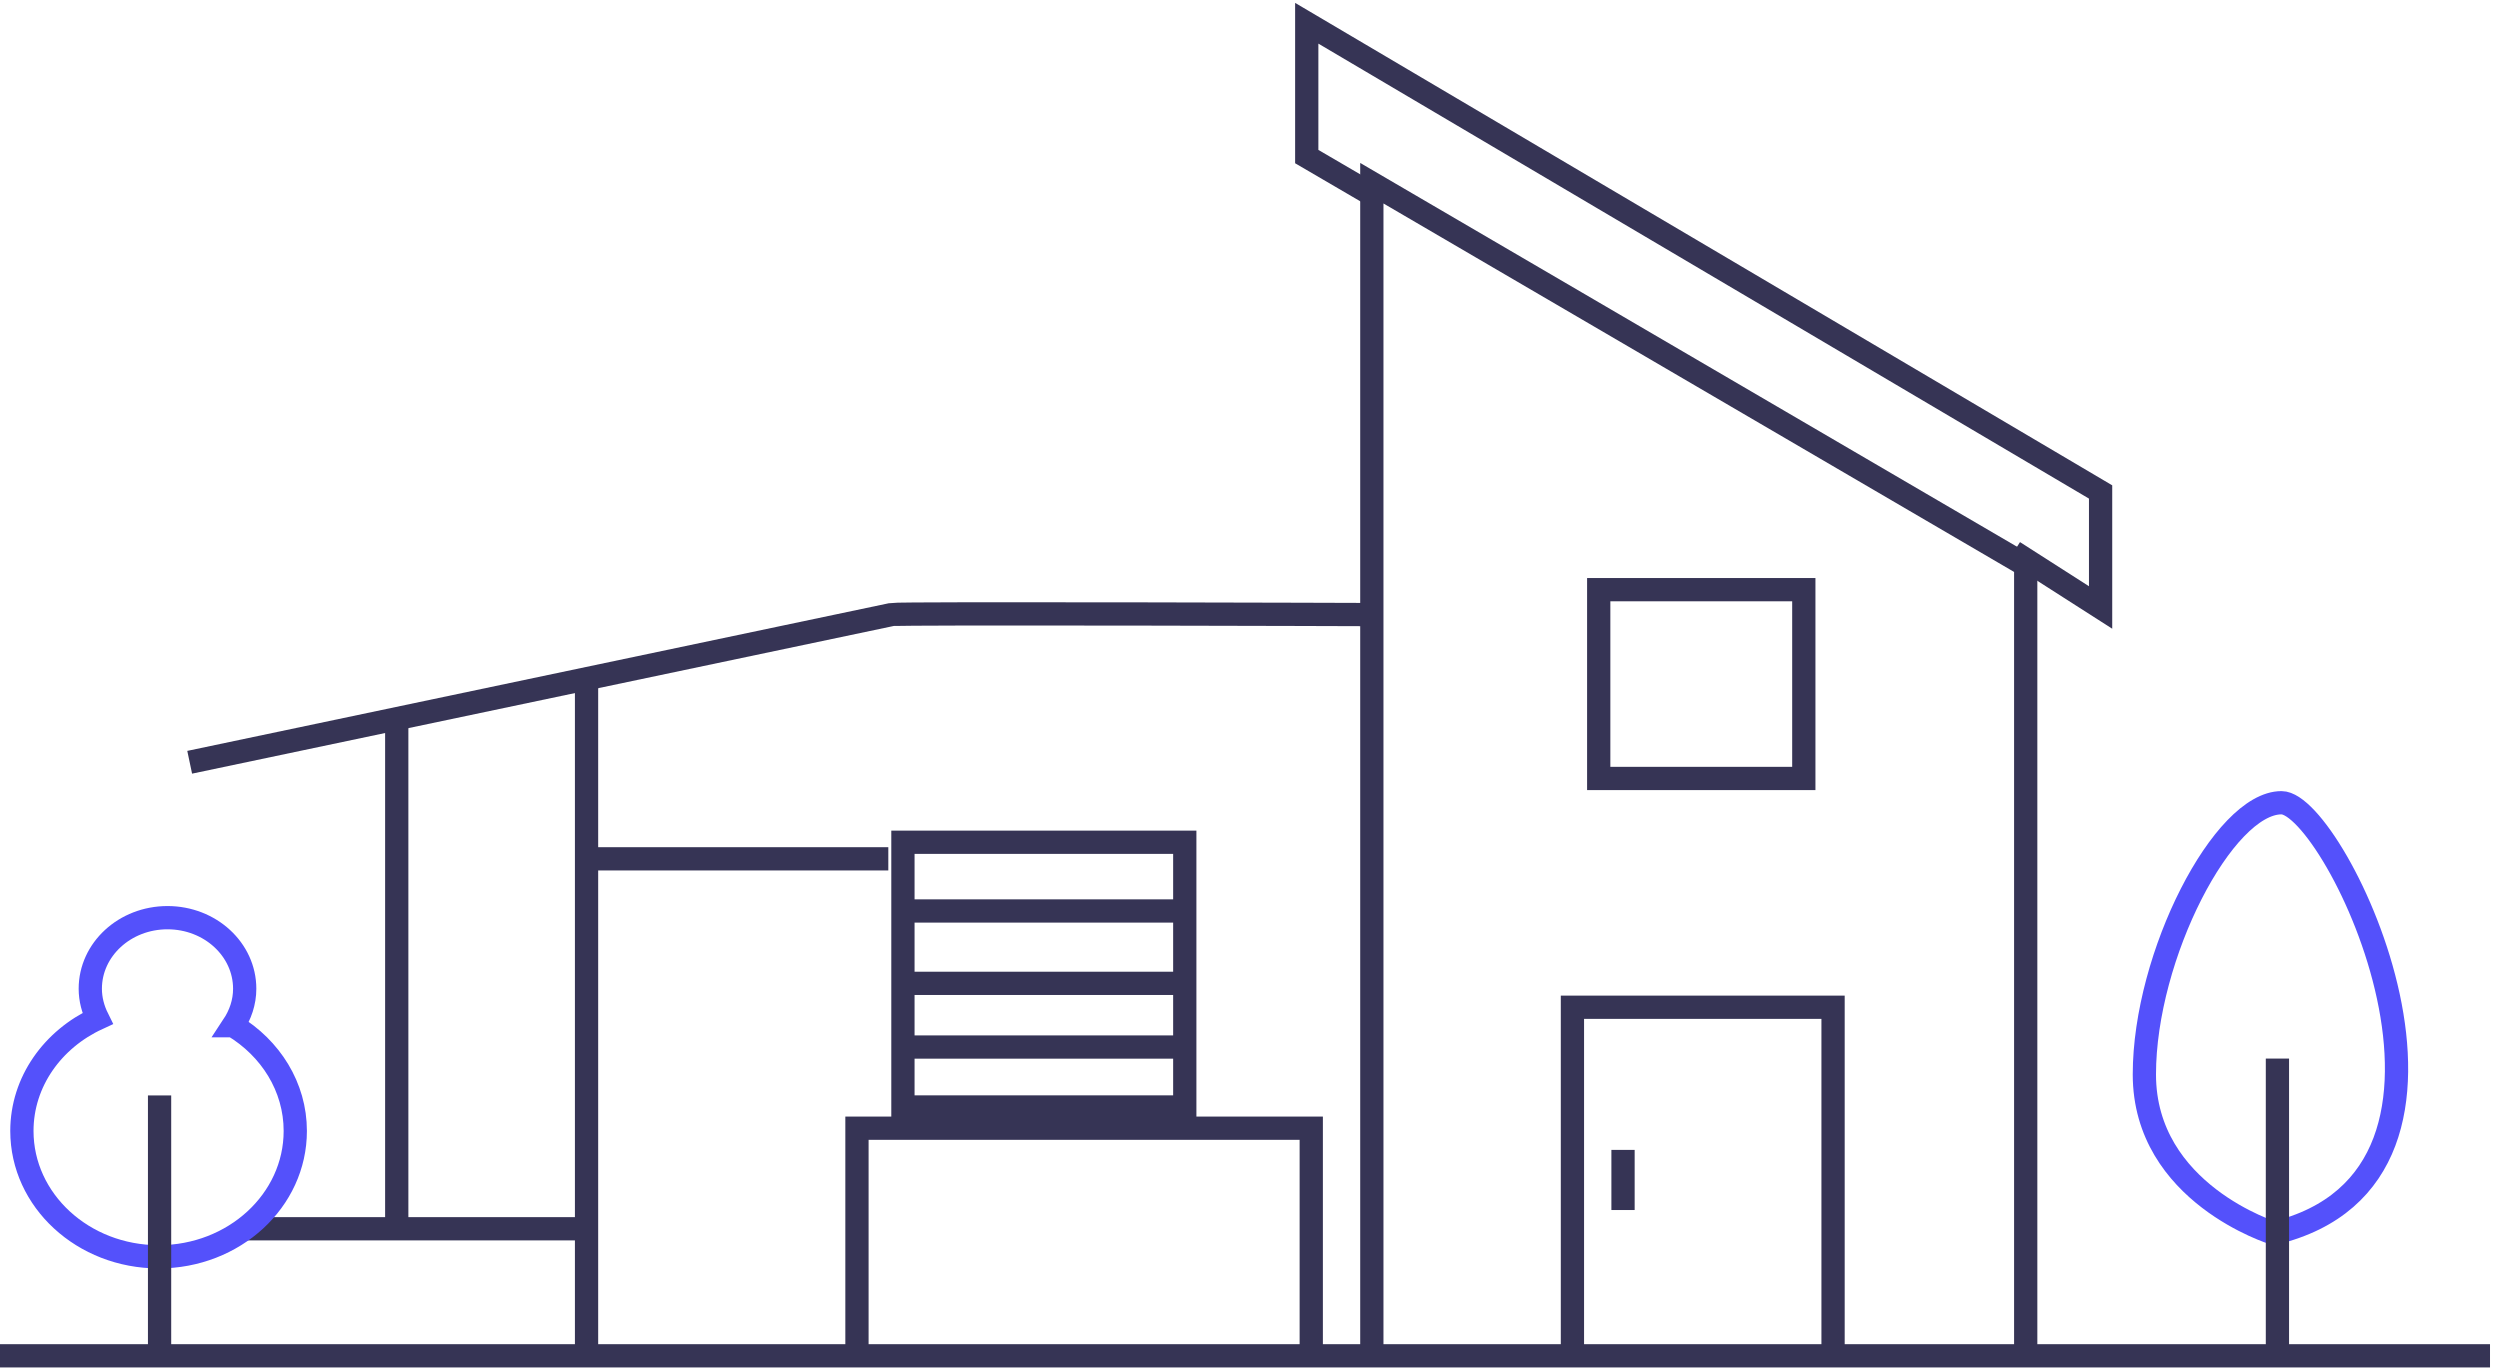 <svg width="215" height="118" viewBox="0 0 215 118" fill="none" xmlns="http://www.w3.org/2000/svg">
<path d="M174.211 116.886V48.613L117.978 15.756V116.886" stroke="#363455" stroke-width="2"/>
<path d="M135.229 116.885V86.623H157.643V116.885" stroke="#363455" stroke-width="2"/>
<path d="M155.128 50.711H137.49V66.948H155.128V50.711Z" stroke="#363455" stroke-width="2"/>
<path d="M118.612 17.105L112.38 13.466V2L180.651 42.309V52.243L173.181 47.463" stroke="#363455" stroke-width="2"/>
<path d="M34.12 106.133V62.42" stroke="#363455" stroke-width="2"/>
<path d="M50.443 116.206V58.772" stroke="#363455" stroke-width="2"/>
<path d="M16.312 65.555L76.669 52.853C77.237 52.714 117.761 52.853 117.761 52.853" stroke="#363455" stroke-width="2"/>
<path d="M73.699 116.597V97.025H112.768V116.597" stroke="#363455" stroke-width="2"/>
<path d="M21.023 105.674H50.303" stroke="#363455" stroke-width="2"/>
<path d="M101.891 72.434H77.652V95.2H101.891V72.434Z" stroke="#363455" stroke-width="2"/>
<path d="M78.392 78.344H101.647" stroke="#363455" stroke-width="2"/>
<path d="M78.392 84.568H101.647" stroke="#363455" stroke-width="2"/>
<path d="M78.392 90.045H101.647" stroke="#363455" stroke-width="2"/>
<path d="M20.05 88.209C20.665 87.278 21.044 86.207 21.044 85.032C21.044 81.654 18.074 78.92 14.404 78.92C10.735 78.92 7.765 81.654 7.765 85.032C7.765 85.946 8.002 86.808 8.39 87.591C4.54 89.367 1.883 93.024 1.883 97.264C1.883 103.236 7.141 108.085 13.638 108.085C20.136 108.085 25.394 103.245 25.394 97.264C25.394 93.468 23.266 90.142 20.06 88.209H20.05Z" stroke="#5451FB" stroke-width="2" stroke-linecap="round"/>
<path d="M13.723 94.207V116.312" stroke="#363455" stroke-width="2"/>
<path d="M195.549 106.062C195.549 106.062 184.416 102.649 184.416 92.402C184.416 82.155 191.226 69.035 196.209 69.035C200.825 69.035 216.316 101.109 195.549 106.062Z" stroke="#5451FB" stroke-width="2" stroke-linecap="round"/>
<path d="M195.859 91.037V117.46" stroke="#363455" stroke-width="2"/>
<path d="M51.078 73.859H76.395" stroke="#363455" stroke-width="2"/>
<path d="M0 116.6H214.141" stroke="#363455" stroke-width="2"/>
<path d="M139.58 98.891V104.062" stroke="#363455" stroke-width="2"/>
</svg>
